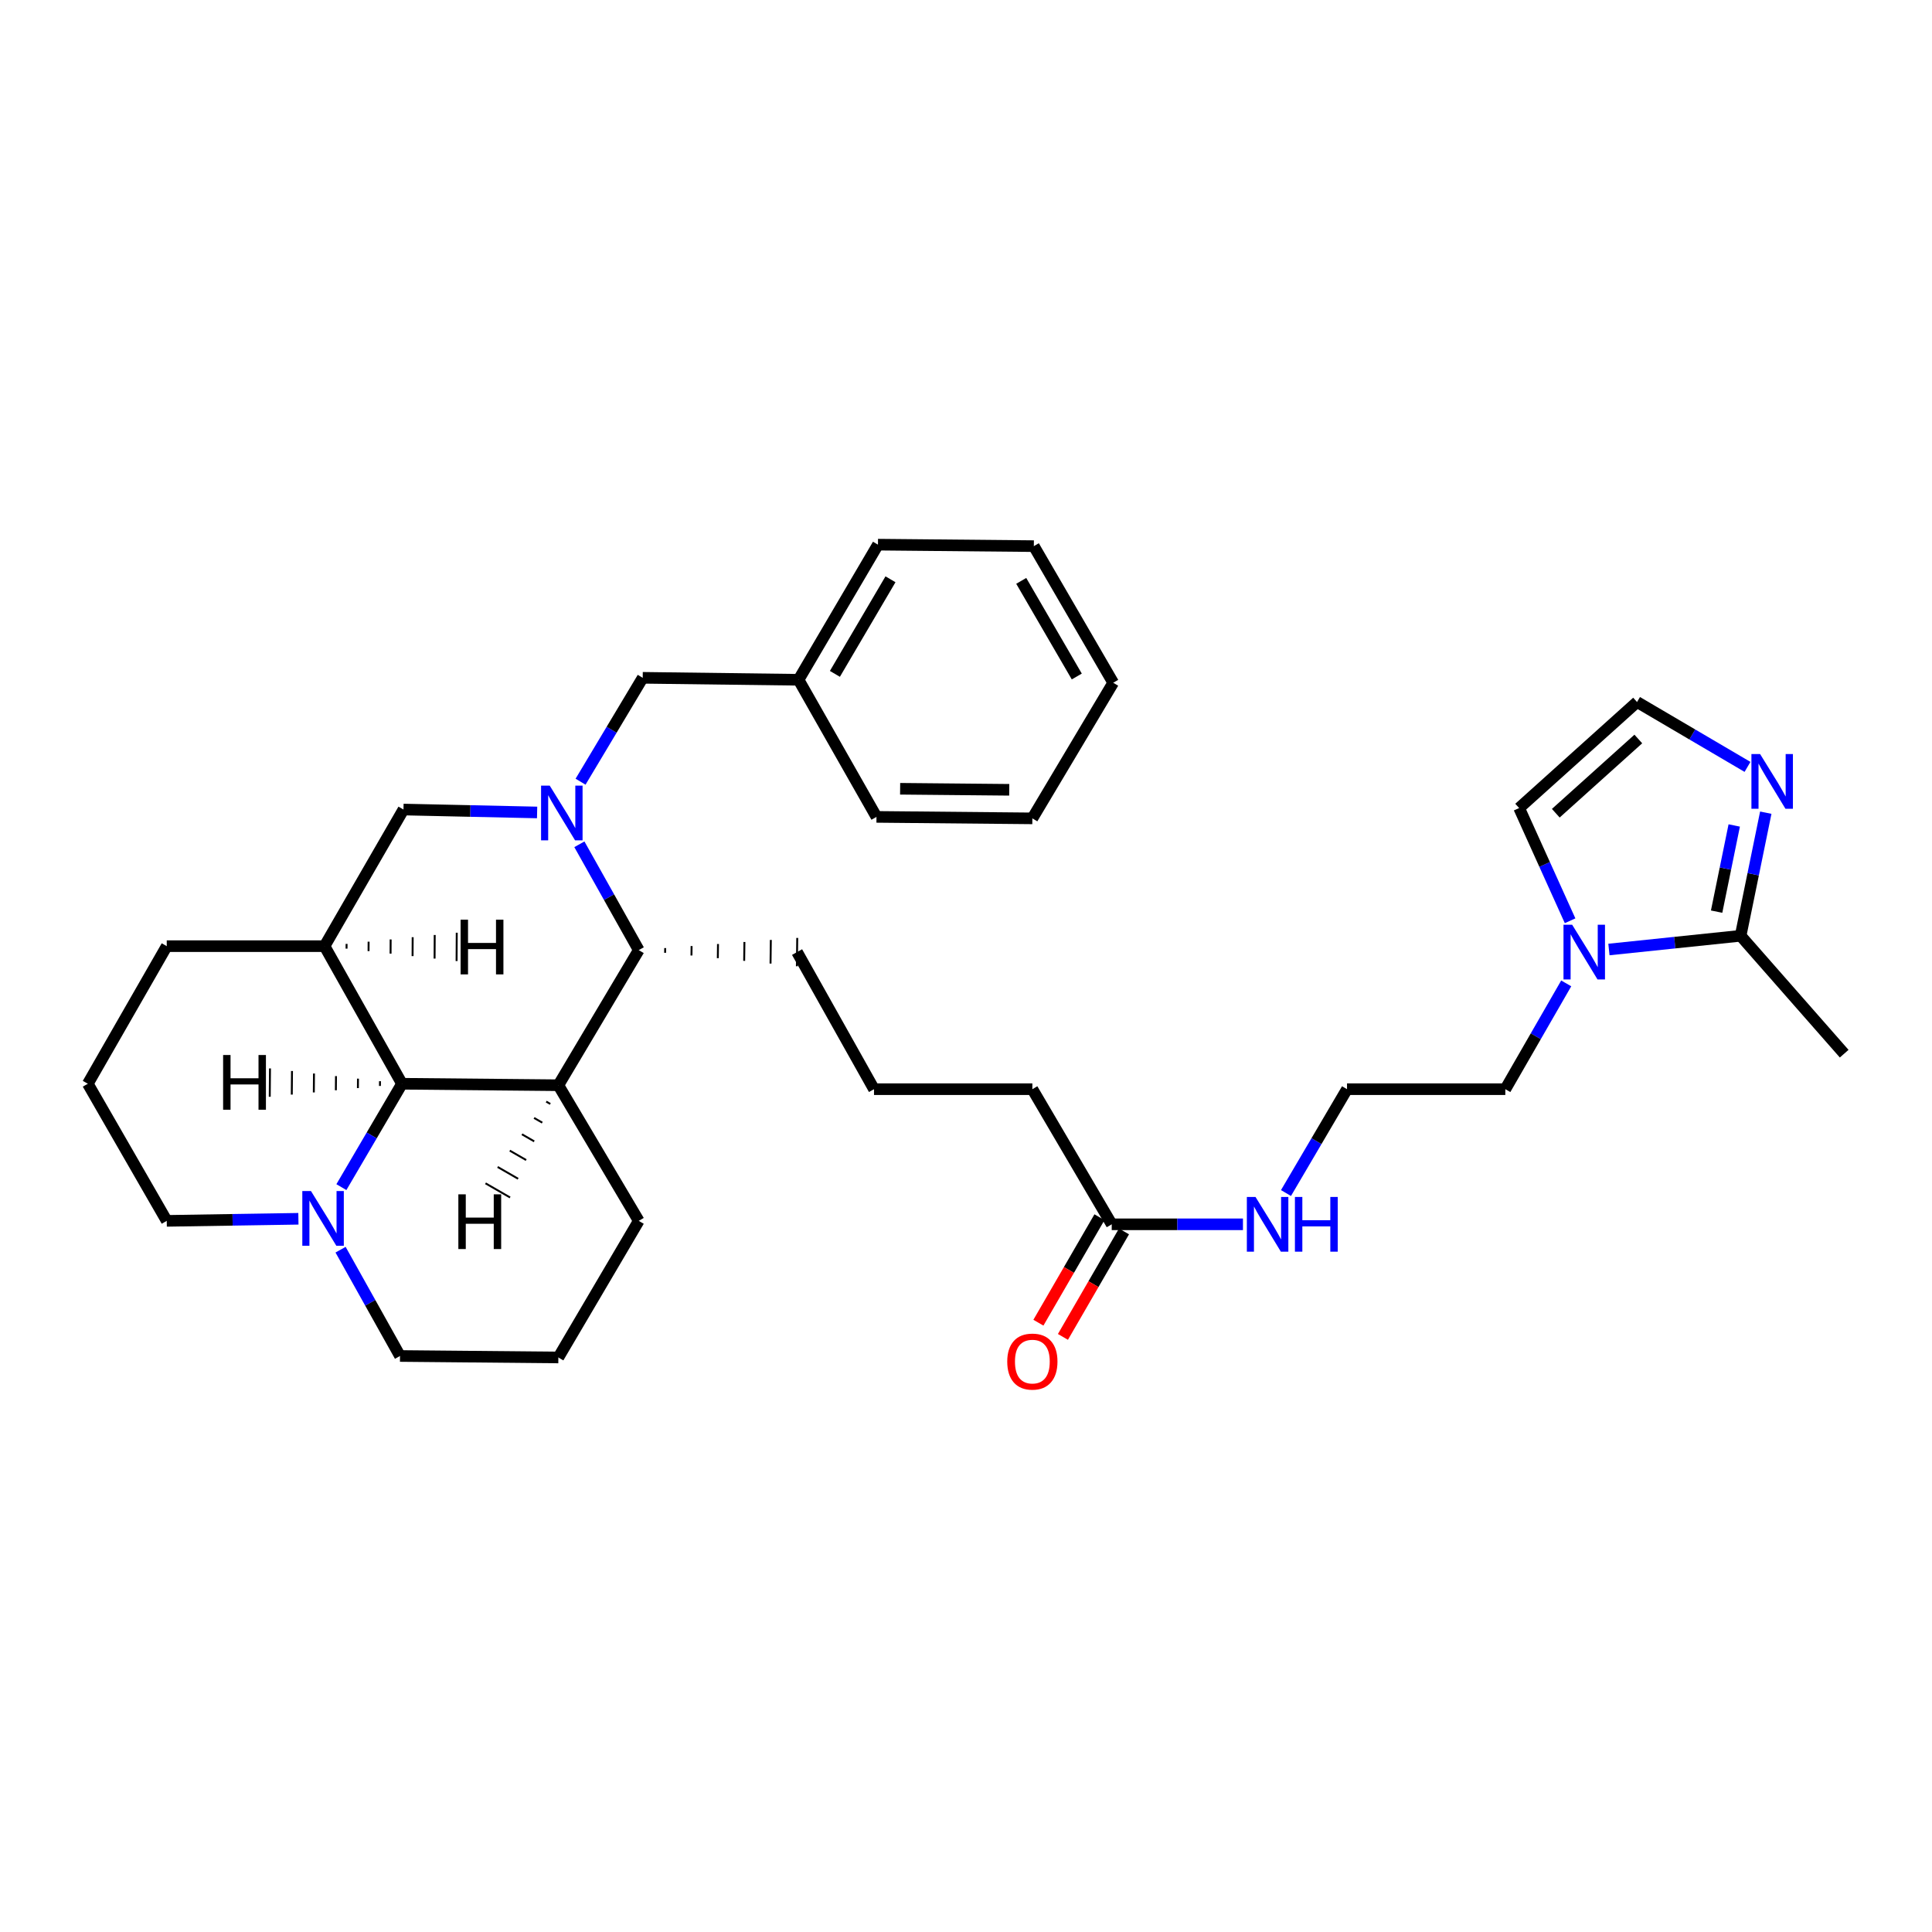 <?xml version='1.0' encoding='iso-8859-1'?>
<svg version='1.1' baseProfile='full'
              xmlns='http://www.w3.org/2000/svg'
                      xmlns:rdkit='http://www.rdkit.org/xml'
                      xmlns:xlink='http://www.w3.org/1999/xlink'
                  xml:space='preserve'
width='1000px' height='1000px' viewBox='0 0 1000 1000'>
<!-- END OF HEADER -->
<rect style='opacity:1.0;fill:#FFFFFF;stroke:none' width='1000' height='1000' x='0' y='0'> </rect>
<path class='bond-3' d='M 299.885,437.002 L 315.253,464.388' style='fill:none;fill-rule:evenodd;stroke:#0000FF;stroke-width:6px;stroke-linecap:butt;stroke-linejoin:miter;stroke-opacity:1' />
<path class='bond-3' d='M 315.253,464.388 L 330.621,491.775' style='fill:none;fill-rule:evenodd;stroke:#000000;stroke-width:6px;stroke-linecap:butt;stroke-linejoin:miter;stroke-opacity:1' />
<path class='bond-6' d='M 278.008,420.527 L 243.421,419.771' style='fill:none;fill-rule:evenodd;stroke:#0000FF;stroke-width:6px;stroke-linecap:butt;stroke-linejoin:miter;stroke-opacity:1' />
<path class='bond-6' d='M 243.421,419.771 L 208.834,419.014' style='fill:none;fill-rule:evenodd;stroke:#000000;stroke-width:6px;stroke-linecap:butt;stroke-linejoin:miter;stroke-opacity:1' />
<path class='bond-9' d='M 300.49,404.609 L 316.579,377.721' style='fill:none;fill-rule:evenodd;stroke:#0000FF;stroke-width:6px;stroke-linecap:butt;stroke-linejoin:miter;stroke-opacity:1' />
<path class='bond-9' d='M 316.579,377.721 L 332.667,350.834' style='fill:none;fill-rule:evenodd;stroke:#000000;stroke-width:6px;stroke-linecap:butt;stroke-linejoin:miter;stroke-opacity:1' />
<path class='bond-0' d='M 289.004,561.716 L 330.621,491.775' style='fill:none;fill-rule:evenodd;stroke:#000000;stroke-width:6px;stroke-linecap:butt;stroke-linejoin:miter;stroke-opacity:1' />
<path class='bond-15' d='M 289.004,561.716 L 330.621,631.917' style='fill:none;fill-rule:evenodd;stroke:#000000;stroke-width:6px;stroke-linecap:butt;stroke-linejoin:miter;stroke-opacity:1' />
<path class='bond-33' d='M 289.004,561.716 L 208.068,560.949' style='fill:none;fill-rule:evenodd;stroke:#000000;stroke-width:6px;stroke-linecap:butt;stroke-linejoin:miter;stroke-opacity:1' />
<path class='bond-38' d='M 282.72,570.177 L 284.838,571.398' style='fill:none;fill-rule:evenodd;stroke:#000000;stroke-width:1.0px;stroke-linecap:butt;stroke-linejoin:miter;stroke-opacity:1' />
<path class='bond-38' d='M 276.435,578.639 L 280.673,581.08' style='fill:none;fill-rule:evenodd;stroke:#000000;stroke-width:1.0px;stroke-linecap:butt;stroke-linejoin:miter;stroke-opacity:1' />
<path class='bond-38' d='M 270.15,587.101 L 276.507,590.762' style='fill:none;fill-rule:evenodd;stroke:#000000;stroke-width:1.0px;stroke-linecap:butt;stroke-linejoin:miter;stroke-opacity:1' />
<path class='bond-38' d='M 263.866,595.562 L 272.341,600.444' style='fill:none;fill-rule:evenodd;stroke:#000000;stroke-width:1.0px;stroke-linecap:butt;stroke-linejoin:miter;stroke-opacity:1' />
<path class='bond-38' d='M 257.581,604.024 L 268.175,610.126' style='fill:none;fill-rule:evenodd;stroke:#000000;stroke-width:1.0px;stroke-linecap:butt;stroke-linejoin:miter;stroke-opacity:1' />
<path class='bond-38' d='M 251.297,612.485 L 264.01,619.808' style='fill:none;fill-rule:evenodd;stroke:#000000;stroke-width:1.0px;stroke-linecap:butt;stroke-linejoin:miter;stroke-opacity:1' />
<path class='bond-1' d='M 208.068,560.949 L 167.983,489.729' style='fill:none;fill-rule:evenodd;stroke:#000000;stroke-width:6px;stroke-linecap:butt;stroke-linejoin:miter;stroke-opacity:1' />
<path class='bond-8' d='M 208.068,560.949 L 192.385,587.704' style='fill:none;fill-rule:evenodd;stroke:#000000;stroke-width:6px;stroke-linecap:butt;stroke-linejoin:miter;stroke-opacity:1' />
<path class='bond-8' d='M 192.385,587.704 L 176.701,614.458' style='fill:none;fill-rule:evenodd;stroke:#0000FF;stroke-width:6px;stroke-linecap:butt;stroke-linejoin:miter;stroke-opacity:1' />
<path class='bond-39' d='M 196.681,559.627 L 196.66,562.072' style='fill:none;fill-rule:evenodd;stroke:#000000;stroke-width:1.0px;stroke-linecap:butt;stroke-linejoin:miter;stroke-opacity:1' />
<path class='bond-39' d='M 185.294,558.304 L 185.251,563.194' style='fill:none;fill-rule:evenodd;stroke:#000000;stroke-width:1.0px;stroke-linecap:butt;stroke-linejoin:miter;stroke-opacity:1' />
<path class='bond-39' d='M 173.908,556.981 L 173.843,564.317' style='fill:none;fill-rule:evenodd;stroke:#000000;stroke-width:1.0px;stroke-linecap:butt;stroke-linejoin:miter;stroke-opacity:1' />
<path class='bond-39' d='M 162.521,555.659 L 162.435,565.439' style='fill:none;fill-rule:evenodd;stroke:#000000;stroke-width:1.0px;stroke-linecap:butt;stroke-linejoin:miter;stroke-opacity:1' />
<path class='bond-39' d='M 151.134,554.336 L 151.026,566.562' style='fill:none;fill-rule:evenodd;stroke:#000000;stroke-width:1.0px;stroke-linecap:butt;stroke-linejoin:miter;stroke-opacity:1' />
<path class='bond-39' d='M 139.747,553.013 L 139.618,567.684' style='fill:none;fill-rule:evenodd;stroke:#000000;stroke-width:1.0px;stroke-linecap:butt;stroke-linejoin:miter;stroke-opacity:1' />
<path class='bond-2' d='M 167.983,489.729 L 208.834,419.014' style='fill:none;fill-rule:evenodd;stroke:#000000;stroke-width:6px;stroke-linecap:butt;stroke-linejoin:miter;stroke-opacity:1' />
<path class='bond-16' d='M 167.983,489.729 L 86.306,489.729' style='fill:none;fill-rule:evenodd;stroke:#000000;stroke-width:6px;stroke-linecap:butt;stroke-linejoin:miter;stroke-opacity:1' />
<path class='bond-40' d='M 179.374,491.016 L 179.388,488.57' style='fill:none;fill-rule:evenodd;stroke:#000000;stroke-width:1.0px;stroke-linecap:butt;stroke-linejoin:miter;stroke-opacity:1' />
<path class='bond-40' d='M 190.765,492.302 L 190.793,487.412' style='fill:none;fill-rule:evenodd;stroke:#000000;stroke-width:1.0px;stroke-linecap:butt;stroke-linejoin:miter;stroke-opacity:1' />
<path class='bond-40' d='M 202.156,493.588 L 202.198,486.253' style='fill:none;fill-rule:evenodd;stroke:#000000;stroke-width:1.0px;stroke-linecap:butt;stroke-linejoin:miter;stroke-opacity:1' />
<path class='bond-40' d='M 213.548,494.875 L 213.602,485.094' style='fill:none;fill-rule:evenodd;stroke:#000000;stroke-width:1.0px;stroke-linecap:butt;stroke-linejoin:miter;stroke-opacity:1' />
<path class='bond-40' d='M 224.939,496.161 L 225.007,483.936' style='fill:none;fill-rule:evenodd;stroke:#000000;stroke-width:1.0px;stroke-linecap:butt;stroke-linejoin:miter;stroke-opacity:1' />
<path class='bond-40' d='M 236.33,497.448 L 236.412,482.777' style='fill:none;fill-rule:evenodd;stroke:#000000;stroke-width:1.0px;stroke-linecap:butt;stroke-linejoin:miter;stroke-opacity:1' />
<path class='bond-21' d='M 344.263,493.167 L 344.293,490.722' style='fill:none;fill-rule:evenodd;stroke:#000000;stroke-width:1.0px;stroke-linecap:butt;stroke-linejoin:miter;stroke-opacity:1' />
<path class='bond-21' d='M 357.904,494.56 L 357.965,489.669' style='fill:none;fill-rule:evenodd;stroke:#000000;stroke-width:1.0px;stroke-linecap:butt;stroke-linejoin:miter;stroke-opacity:1' />
<path class='bond-21' d='M 371.545,495.952 L 371.636,488.617' style='fill:none;fill-rule:evenodd;stroke:#000000;stroke-width:1.0px;stroke-linecap:butt;stroke-linejoin:miter;stroke-opacity:1' />
<path class='bond-21' d='M 385.186,497.344 L 385.308,487.564' style='fill:none;fill-rule:evenodd;stroke:#000000;stroke-width:1.0px;stroke-linecap:butt;stroke-linejoin:miter;stroke-opacity:1' />
<path class='bond-21' d='M 398.827,498.736 L 398.979,486.511' style='fill:none;fill-rule:evenodd;stroke:#000000;stroke-width:1.0px;stroke-linecap:butt;stroke-linejoin:miter;stroke-opacity:1' />
<path class='bond-21' d='M 412.469,500.129 L 412.651,485.459' style='fill:none;fill-rule:evenodd;stroke:#000000;stroke-width:1.0px;stroke-linecap:butt;stroke-linejoin:miter;stroke-opacity:1' />
<path class='bond-4' d='M 810.673,509.001 L 794.912,536.381' style='fill:none;fill-rule:evenodd;stroke:#0000FF;stroke-width:6px;stroke-linecap:butt;stroke-linejoin:miter;stroke-opacity:1' />
<path class='bond-4' d='M 794.912,536.381 L 779.152,563.761' style='fill:none;fill-rule:evenodd;stroke:#000000;stroke-width:6px;stroke-linecap:butt;stroke-linejoin:miter;stroke-opacity:1' />
<path class='bond-5' d='M 832.777,491.462 L 866.858,487.91' style='fill:none;fill-rule:evenodd;stroke:#0000FF;stroke-width:6px;stroke-linecap:butt;stroke-linejoin:miter;stroke-opacity:1' />
<path class='bond-5' d='M 866.858,487.91 L 900.939,484.358' style='fill:none;fill-rule:evenodd;stroke:#000000;stroke-width:6px;stroke-linecap:butt;stroke-linejoin:miter;stroke-opacity:1' />
<path class='bond-11' d='M 812.678,476.589 L 799.493,447.418' style='fill:none;fill-rule:evenodd;stroke:#0000FF;stroke-width:6px;stroke-linecap:butt;stroke-linejoin:miter;stroke-opacity:1' />
<path class='bond-11' d='M 799.493,447.418 L 786.308,418.248' style='fill:none;fill-rule:evenodd;stroke:#000000;stroke-width:6px;stroke-linecap:butt;stroke-linejoin:miter;stroke-opacity:1' />
<path class='bond-7' d='M 900.939,484.358 L 907.45,452.499' style='fill:none;fill-rule:evenodd;stroke:#000000;stroke-width:6px;stroke-linecap:butt;stroke-linejoin:miter;stroke-opacity:1' />
<path class='bond-7' d='M 907.45,452.499 L 913.962,420.64' style='fill:none;fill-rule:evenodd;stroke:#0000FF;stroke-width:6px;stroke-linecap:butt;stroke-linejoin:miter;stroke-opacity:1' />
<path class='bond-7' d='M 888.518,471.862 L 893.076,449.561' style='fill:none;fill-rule:evenodd;stroke:#000000;stroke-width:6px;stroke-linecap:butt;stroke-linejoin:miter;stroke-opacity:1' />
<path class='bond-7' d='M 893.076,449.561 L 897.634,427.26' style='fill:none;fill-rule:evenodd;stroke:#0000FF;stroke-width:6px;stroke-linecap:butt;stroke-linejoin:miter;stroke-opacity:1' />
<path class='bond-23' d='M 900.939,484.358 L 954.545,545.382' style='fill:none;fill-rule:evenodd;stroke:#000000;stroke-width:6px;stroke-linecap:butt;stroke-linejoin:miter;stroke-opacity:1' />
<path class='bond-37' d='M 904.505,396.942 L 875.918,380.151' style='fill:none;fill-rule:evenodd;stroke:#0000FF;stroke-width:6px;stroke-linecap:butt;stroke-linejoin:miter;stroke-opacity:1' />
<path class='bond-37' d='M 875.918,380.151 L 847.332,363.361' style='fill:none;fill-rule:evenodd;stroke:#000000;stroke-width:6px;stroke-linecap:butt;stroke-linejoin:miter;stroke-opacity:1' />
<path class='bond-19' d='M 176.276,646.837 L 191.658,674.348' style='fill:none;fill-rule:evenodd;stroke:#0000FF;stroke-width:6px;stroke-linecap:butt;stroke-linejoin:miter;stroke-opacity:1' />
<path class='bond-19' d='M 191.658,674.348 L 207.041,701.858' style='fill:none;fill-rule:evenodd;stroke:#000000;stroke-width:6px;stroke-linecap:butt;stroke-linejoin:miter;stroke-opacity:1' />
<path class='bond-36' d='M 154.454,630.839 L 120.38,631.378' style='fill:none;fill-rule:evenodd;stroke:#0000FF;stroke-width:6px;stroke-linecap:butt;stroke-linejoin:miter;stroke-opacity:1' />
<path class='bond-36' d='M 120.38,631.378 L 86.306,631.917' style='fill:none;fill-rule:evenodd;stroke:#000000;stroke-width:6px;stroke-linecap:butt;stroke-linejoin:miter;stroke-opacity:1' />
<path class='bond-17' d='M 332.667,350.834 L 413.326,351.853' style='fill:none;fill-rule:evenodd;stroke:#000000;stroke-width:6px;stroke-linecap:butt;stroke-linejoin:miter;stroke-opacity:1' />
<path class='bond-10' d='M 847.332,363.361 L 786.308,418.248' style='fill:none;fill-rule:evenodd;stroke:#000000;stroke-width:6px;stroke-linecap:butt;stroke-linejoin:miter;stroke-opacity:1' />
<path class='bond-10' d='M 847.989,382.502 L 805.273,420.923' style='fill:none;fill-rule:evenodd;stroke:#000000;stroke-width:6px;stroke-linecap:butt;stroke-linejoin:miter;stroke-opacity:1' />
<path class='bond-12' d='M 575.426,633.702 L 534.347,563.761' style='fill:none;fill-rule:evenodd;stroke:#000000;stroke-width:6px;stroke-linecap:butt;stroke-linejoin:miter;stroke-opacity:1' />
<path class='bond-13' d='M 569.077,630.027 L 553.276,657.326' style='fill:none;fill-rule:evenodd;stroke:#000000;stroke-width:6px;stroke-linecap:butt;stroke-linejoin:miter;stroke-opacity:1' />
<path class='bond-13' d='M 553.276,657.326 L 537.474,684.625' style='fill:none;fill-rule:evenodd;stroke:#FF0000;stroke-width:6px;stroke-linecap:butt;stroke-linejoin:miter;stroke-opacity:1' />
<path class='bond-13' d='M 581.775,637.377 L 565.973,664.676' style='fill:none;fill-rule:evenodd;stroke:#000000;stroke-width:6px;stroke-linecap:butt;stroke-linejoin:miter;stroke-opacity:1' />
<path class='bond-13' d='M 565.973,664.676 L 550.171,691.975' style='fill:none;fill-rule:evenodd;stroke:#FF0000;stroke-width:6px;stroke-linecap:butt;stroke-linejoin:miter;stroke-opacity:1' />
<path class='bond-14' d='M 575.426,633.702 L 609.389,633.702' style='fill:none;fill-rule:evenodd;stroke:#000000;stroke-width:6px;stroke-linecap:butt;stroke-linejoin:miter;stroke-opacity:1' />
<path class='bond-14' d='M 609.389,633.702 L 643.352,633.702' style='fill:none;fill-rule:evenodd;stroke:#0000FF;stroke-width:6px;stroke-linecap:butt;stroke-linejoin:miter;stroke-opacity:1' />
<path class='bond-22' d='M 665.623,617.514 L 681.418,590.638' style='fill:none;fill-rule:evenodd;stroke:#0000FF;stroke-width:6px;stroke-linecap:butt;stroke-linejoin:miter;stroke-opacity:1' />
<path class='bond-22' d='M 681.418,590.638 L 697.213,563.761' style='fill:none;fill-rule:evenodd;stroke:#000000;stroke-width:6px;stroke-linecap:butt;stroke-linejoin:miter;stroke-opacity:1' />
<path class='bond-25' d='M 330.621,631.917 L 289.004,702.624' style='fill:none;fill-rule:evenodd;stroke:#000000;stroke-width:6px;stroke-linecap:butt;stroke-linejoin:miter;stroke-opacity:1' />
<path class='bond-27' d='M 86.306,489.729 L 45.455,560.949' style='fill:none;fill-rule:evenodd;stroke:#000000;stroke-width:6px;stroke-linecap:butt;stroke-linejoin:miter;stroke-opacity:1' />
<path class='bond-28' d='M 413.326,351.853 L 454.43,281.912' style='fill:none;fill-rule:evenodd;stroke:#000000;stroke-width:6px;stroke-linecap:butt;stroke-linejoin:miter;stroke-opacity:1' />
<path class='bond-28' d='M 432.14,348.795 L 460.913,299.837' style='fill:none;fill-rule:evenodd;stroke:#000000;stroke-width:6px;stroke-linecap:butt;stroke-linejoin:miter;stroke-opacity:1' />
<path class='bond-29' d='M 413.326,351.853 L 453.664,422.82' style='fill:none;fill-rule:evenodd;stroke:#000000;stroke-width:6px;stroke-linecap:butt;stroke-linejoin:miter;stroke-opacity:1' />
<path class='bond-18' d='M 779.152,563.761 L 697.213,563.761' style='fill:none;fill-rule:evenodd;stroke:#000000;stroke-width:6px;stroke-linecap:butt;stroke-linejoin:miter;stroke-opacity:1' />
<path class='bond-34' d='M 207.041,701.858 L 289.004,702.624' style='fill:none;fill-rule:evenodd;stroke:#000000;stroke-width:6px;stroke-linecap:butt;stroke-linejoin:miter;stroke-opacity:1' />
<path class='bond-20' d='M 86.306,631.917 L 45.455,560.949' style='fill:none;fill-rule:evenodd;stroke:#000000;stroke-width:6px;stroke-linecap:butt;stroke-linejoin:miter;stroke-opacity:1' />
<path class='bond-24' d='M 412.56,492.794 L 452.384,563.761' style='fill:none;fill-rule:evenodd;stroke:#000000;stroke-width:6px;stroke-linecap:butt;stroke-linejoin:miter;stroke-opacity:1' />
<path class='bond-26' d='M 452.384,563.761 L 534.347,563.761' style='fill:none;fill-rule:evenodd;stroke:#000000;stroke-width:6px;stroke-linecap:butt;stroke-linejoin:miter;stroke-opacity:1' />
<path class='bond-31' d='M 454.43,281.912 L 535.113,282.678' style='fill:none;fill-rule:evenodd;stroke:#000000;stroke-width:6px;stroke-linecap:butt;stroke-linejoin:miter;stroke-opacity:1' />
<path class='bond-30' d='M 453.664,422.82 L 534.347,423.587' style='fill:none;fill-rule:evenodd;stroke:#000000;stroke-width:6px;stroke-linecap:butt;stroke-linejoin:miter;stroke-opacity:1' />
<path class='bond-30' d='M 465.905,408.265 L 522.384,408.801' style='fill:none;fill-rule:evenodd;stroke:#000000;stroke-width:6px;stroke-linecap:butt;stroke-linejoin:miter;stroke-opacity:1' />
<path class='bond-32' d='M 534.347,423.587 L 576.192,353.393' style='fill:none;fill-rule:evenodd;stroke:#000000;stroke-width:6px;stroke-linecap:butt;stroke-linejoin:miter;stroke-opacity:1' />
<path class='bond-35' d='M 535.113,282.678 L 576.192,353.393' style='fill:none;fill-rule:evenodd;stroke:#000000;stroke-width:6px;stroke-linecap:butt;stroke-linejoin:miter;stroke-opacity:1' />
<path class='bond-35' d='M 528.589,300.655 L 557.344,350.155' style='fill:none;fill-rule:evenodd;stroke:#000000;stroke-width:6px;stroke-linecap:butt;stroke-linejoin:miter;stroke-opacity:1' />
<path  class='atom-0' d='M 284.537 406.647
L 293.817 421.647
Q 294.737 423.127, 296.217 425.807
Q 297.697 428.487, 297.777 428.647
L 297.777 406.647
L 301.537 406.647
L 301.537 434.967
L 297.657 434.967
L 287.697 418.567
Q 286.537 416.647, 285.297 414.447
Q 284.097 412.247, 283.737 411.567
L 283.737 434.967
L 280.057 434.967
L 280.057 406.647
L 284.537 406.647
' fill='#0000FF'/>
<path  class='atom-5' d='M 813.743 478.634
L 823.023 493.634
Q 823.943 495.114, 825.423 497.794
Q 826.903 500.474, 826.983 500.634
L 826.983 478.634
L 830.743 478.634
L 830.743 506.954
L 826.863 506.954
L 816.903 490.554
Q 815.743 488.634, 814.503 486.434
Q 813.303 484.234, 812.943 483.554
L 812.943 506.954
L 809.263 506.954
L 809.263 478.634
L 813.743 478.634
' fill='#0000FF'/>
<path  class='atom-8' d='M 911.013 390.281
L 920.293 405.281
Q 921.213 406.761, 922.693 409.441
Q 924.173 412.121, 924.253 412.281
L 924.253 390.281
L 928.013 390.281
L 928.013 418.601
L 924.133 418.601
L 914.173 402.201
Q 913.013 400.281, 911.773 398.081
Q 910.573 395.881, 910.213 395.201
L 910.213 418.601
L 906.533 418.601
L 906.533 390.281
L 911.013 390.281
' fill='#0000FF'/>
<path  class='atom-9' d='M 160.957 616.478
L 170.237 631.478
Q 171.157 632.958, 172.637 635.638
Q 174.117 638.318, 174.197 638.478
L 174.197 616.478
L 177.957 616.478
L 177.957 644.798
L 174.077 644.798
L 164.117 628.398
Q 162.957 626.478, 161.717 624.278
Q 160.517 622.078, 160.157 621.398
L 160.157 644.798
L 156.477 644.798
L 156.477 616.478
L 160.957 616.478
' fill='#0000FF'/>
<path  class='atom-14' d='M 521.347 704.75
Q 521.347 697.95, 524.707 694.15
Q 528.067 690.35, 534.347 690.35
Q 540.627 690.35, 543.987 694.15
Q 547.347 697.95, 547.347 704.75
Q 547.347 711.63, 543.947 715.55
Q 540.547 719.43, 534.347 719.43
Q 528.107 719.43, 524.707 715.55
Q 521.347 711.67, 521.347 704.75
M 534.347 716.23
Q 538.667 716.23, 540.987 713.35
Q 543.347 710.43, 543.347 704.75
Q 543.347 699.19, 540.987 696.39
Q 538.667 693.55, 534.347 693.55
Q 530.027 693.55, 527.667 696.35
Q 525.347 699.15, 525.347 704.75
Q 525.347 710.47, 527.667 713.35
Q 530.027 716.23, 534.347 716.23
' fill='#FF0000'/>
<path  class='atom-15' d='M 649.849 619.542
L 659.129 634.542
Q 660.049 636.022, 661.529 638.702
Q 663.009 641.382, 663.089 641.542
L 663.089 619.542
L 666.849 619.542
L 666.849 647.862
L 662.969 647.862
L 653.009 631.462
Q 651.849 629.542, 650.609 627.342
Q 649.409 625.142, 649.049 624.462
L 649.049 647.862
L 645.369 647.862
L 645.369 619.542
L 649.849 619.542
' fill='#0000FF'/>
<path  class='atom-15' d='M 670.249 619.542
L 674.089 619.542
L 674.089 631.582
L 688.569 631.582
L 688.569 619.542
L 692.409 619.542
L 692.409 647.862
L 688.569 647.862
L 688.569 634.782
L 674.089 634.782
L 674.089 647.862
L 670.249 647.862
L 670.249 619.542
' fill='#0000FF'/>
<path  class='atom-34' d='M 237.244 618.184
L 241.084 618.184
L 241.084 630.224
L 255.564 630.224
L 255.564 618.184
L 259.404 618.184
L 259.404 646.504
L 255.564 646.504
L 255.564 633.424
L 241.084 633.424
L 241.084 646.504
L 237.244 646.504
L 237.244 618.184
' fill='#000000'/>
<path  class='atom-35' d='M 115.485 546.073
L 119.325 546.073
L 119.325 558.113
L 133.805 558.113
L 133.805 546.073
L 137.645 546.073
L 137.645 574.393
L 133.805 574.393
L 133.805 561.313
L 119.325 561.313
L 119.325 574.393
L 115.485 574.393
L 115.485 546.073
' fill='#000000'/>
<path  class='atom-36' d='M 238.408 476.026
L 242.248 476.026
L 242.248 488.066
L 256.728 488.066
L 256.728 476.026
L 260.568 476.026
L 260.568 504.346
L 256.728 504.346
L 256.728 491.266
L 242.248 491.266
L 242.248 504.346
L 238.408 504.346
L 238.408 476.026
' fill='#000000'/>
</svg>

